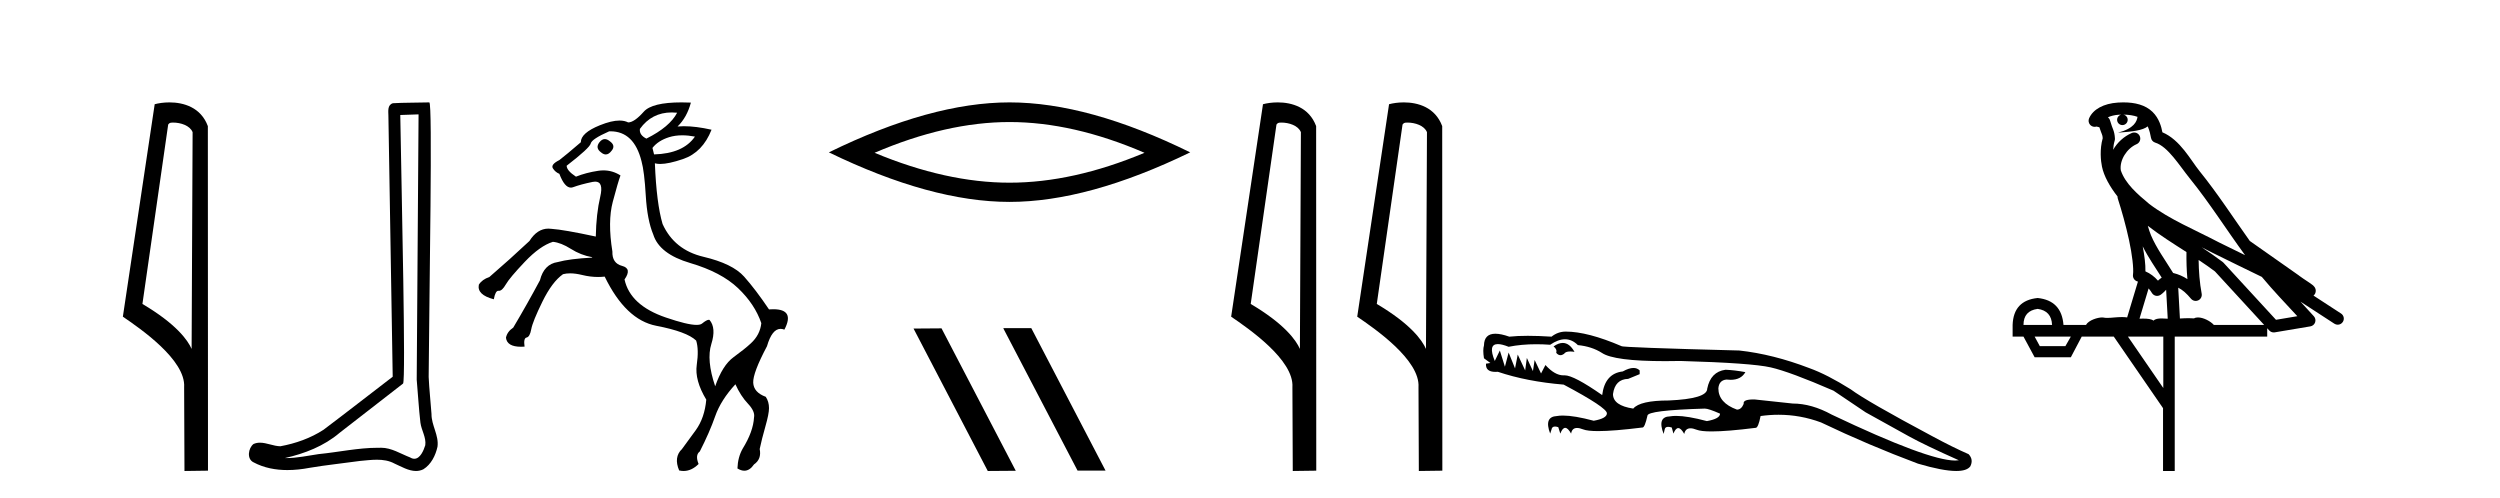 <?xml version='1.0' encoding='UTF-8' standalone='yes'?><svg xmlns='http://www.w3.org/2000/svg' xmlns:xlink='http://www.w3.org/1999/xlink' width='206.0' height='41.0' ><path d='M 14.259 10.1 C 14.884 10.1 15.648 10.34 15.871 10.89 L 15.789 28.751 L 15.789 28.751 C 15.473 28.034 14.531 26.699 11.736 25.046 L 13.858 10.263 C 13.958 10.157 13.955 10.1 14.259 10.1 ZM 15.789 28.751 L 15.789 28.751 C 15.789 28.751 15.789 28.751 15.789 28.751 L 15.789 28.751 L 15.789 28.751 ZM 13.962 8.437 C 13.484 8.437 13.053 8.505 12.747 8.588 L 10.124 26.094 C 11.512 27.044 15.325 29.648 15.173 31.91 L 15.201 38.809 L 17.138 38.783 L 17.127 10.393 C 16.551 8.837 15.12 8.437 13.962 8.437 Z' style='fill:#000000;stroke:none' /><path d='M 34.49 9.424 C 34.44 16.711 34.382 23.997 34.337 31.284 C 34.443 32.464 34.505 33.649 34.642 34.826 C 34.722 35.455 35.132 36.041 35.043 36.685 C 34.909 37.12 34.623 37.802 34.141 37.802 C 34.034 37.802 33.917 37.769 33.79 37.691 C 33.009 37.391 32.264 36.894 31.403 36.894 C 31.355 36.894 31.307 36.895 31.259 36.898 C 31.216 36.898 31.173 36.897 31.131 36.897 C 29.494 36.897 27.884 37.259 26.26 37.418 C 25.372 37.544 24.488 37.747 23.587 37.747 C 23.549 37.747 23.511 37.746 23.473 37.745 C 25.098 37.378 26.703 36.757 27.983 35.665 C 29.726 34.31 31.474 32.963 33.213 31.604 C 33.449 31.314 33.1 16.507 32.983 9.476 C 33.485 9.459 33.988 9.441 34.49 9.424 ZM 35.375 8.437 C 35.375 8.437 35.375 8.437 35.375 8.437 C 34.515 8.465 33.233 8.452 32.376 8.506 C 31.918 8.639 31.997 9.152 32.004 9.52 C 32.123 16.694 32.241 23.868 32.359 31.042 C 30.458 32.496 28.572 33.973 26.66 35.412 C 25.589 36.109 24.351 36.543 23.102 36.772 C 22.543 36.766 21.979 36.477 21.423 36.477 C 21.244 36.477 21.066 36.507 20.89 36.586 C 20.461 36.915 20.313 37.817 20.887 38.093 C 21.751 38.557 22.714 38.733 23.683 38.733 C 24.295 38.733 24.909 38.663 25.503 38.55 C 26.883 38.315 28.277 38.178 29.663 37.982 C 30.119 37.942 30.593 37.881 31.059 37.881 C 31.563 37.881 32.058 37.953 32.514 38.201 C 33.061 38.444 33.665 38.809 34.275 38.809 C 34.479 38.809 34.683 38.768 34.886 38.668 C 35.525 38.27 35.893 37.528 36.049 36.81 C 36.178 35.873 35.545 35.044 35.556 34.114 C 35.484 33.096 35.368 32.08 35.322 31.061 C 35.374 23.698 35.658 8.437 35.375 8.437 Z' style='fill:#000000;stroke:none' /><path d='M 55.354 9.265 Q 55.569 9.265 55.796 9.288 Q 55.196 10.455 53.262 11.422 Q 52.662 11.122 52.728 10.622 Q 53.702 9.265 55.354 9.265 ZM 56.217 11.15 Q 56.706 11.15 57.263 11.255 Q 56.296 12.656 53.895 12.723 L 53.762 12.189 Q 54.229 11.589 55.129 11.305 Q 55.623 11.15 56.217 11.15 ZM 49.836 11.461 Q 49.599 11.461 49.394 11.722 Q 49.027 12.189 49.527 12.556 Q 49.727 12.727 49.915 12.727 Q 50.165 12.727 50.394 12.423 Q 50.761 11.989 50.227 11.622 Q 50.022 11.461 49.836 11.461 ZM 50.297 10.82 Q 52.244 10.82 52.862 13.29 Q 53.095 14.123 53.212 16.124 Q 53.329 18.125 53.829 19.325 Q 54.329 20.926 56.88 21.676 Q 59.431 22.427 60.815 23.744 Q 62.199 25.061 62.732 26.628 Q 62.632 27.595 61.865 28.296 Q 61.365 28.762 60.448 29.429 Q 59.531 30.096 58.931 31.83 Q 58.197 29.663 58.614 28.346 Q 59.031 27.028 58.464 26.361 Q 58.438 26.351 58.406 26.351 Q 58.228 26.351 57.847 26.662 Q 57.713 26.771 57.395 26.771 Q 56.643 26.771 54.862 26.161 Q 51.928 25.161 51.461 23.027 Q 52.095 22.126 51.261 21.91 Q 50.427 21.693 50.461 20.726 Q 50.061 18.258 50.494 16.624 Q 50.928 14.99 51.128 14.457 Q 50.477 14.04 49.725 14.04 Q 49.513 14.04 49.294 14.073 Q 48.293 14.223 47.459 14.557 Q 46.693 14.057 46.693 13.656 Q 48.593 12.189 48.677 11.822 Q 48.76 11.456 50.194 10.822 Q 50.246 10.82 50.297 10.82 ZM 56.156 8.437 Q 53.726 8.437 53.045 9.205 Q 52.261 10.088 51.761 10.088 Q 51.464 9.933 51.047 9.933 Q 50.388 9.933 49.427 10.322 Q 47.86 10.955 47.86 11.722 Q 46.659 12.756 46.092 13.19 Q 45.359 13.556 45.559 13.873 Q 45.759 14.19 46.092 14.323 Q 46.518 15.459 47.04 15.459 Q 47.132 15.459 47.226 15.424 Q 47.86 15.19 48.827 14.99 Q 48.946 14.966 49.046 14.966 Q 49.752 14.966 49.46 16.207 Q 49.127 17.625 49.093 19.492 Q 46.459 18.925 45.459 18.858 Q 45.321 18.838 45.189 18.838 Q 44.267 18.838 43.625 19.859 Q 42.024 21.359 40.323 22.827 Q 39.723 23.027 39.456 23.46 Q 39.29 24.294 40.69 24.661 Q 40.818 23.959 41.067 23.959 Q 41.079 23.959 41.09 23.961 Q 41.106 23.962 41.121 23.962 Q 41.375 23.962 41.674 23.444 Q 41.991 22.893 43.241 21.576 Q 44.492 20.259 45.559 19.926 Q 46.226 19.992 47.043 20.509 Q 47.86 21.026 48.793 21.193 L 48.793 21.226 Q 46.926 21.326 45.959 21.593 Q 44.825 21.76 44.492 23.094 Q 43.458 25.028 42.291 26.995 Q 41.791 27.329 41.691 27.829 Q 41.78 28.573 42.932 28.573 Q 43.071 28.573 43.224 28.562 Q 43.124 27.862 43.391 27.812 Q 43.658 27.762 43.775 27.128 Q 43.891 26.495 44.692 24.861 Q 45.492 23.227 46.392 22.593 Q 46.656 22.524 46.975 22.524 Q 47.422 22.524 47.976 22.66 Q 48.642 22.823 49.282 22.823 Q 49.557 22.823 49.827 22.793 Q 51.561 26.361 54.079 26.845 Q 56.596 27.329 57.363 28.062 Q 57.597 28.796 57.413 30.063 Q 57.23 31.33 58.197 32.931 Q 58.064 34.431 57.33 35.448 Q 56.596 36.466 56.196 36.999 Q 55.496 37.666 55.963 38.766 Q 56.149 38.809 56.328 38.809 Q 56.987 38.809 57.564 38.233 Q 57.263 37.499 57.664 37.199 Q 58.464 35.632 58.931 34.298 Q 59.398 32.964 60.598 31.664 Q 61.032 32.631 61.632 33.264 Q 62.232 33.898 62.132 34.398 Q 62.065 35.565 61.198 36.966 Q 60.798 37.666 60.765 38.6 Q 61.065 38.787 61.332 38.787 Q 61.778 38.787 62.132 38.266 Q 62.766 37.833 62.599 36.999 Q 62.766 36.199 63.066 35.148 Q 63.366 34.098 63.366 33.631 Q 63.366 33.098 63.099 32.697 Q 62.099 32.331 62.065 31.53 Q 62.032 30.73 63.199 28.529 Q 63.612 27.098 64.32 27.098 Q 64.47 27.098 64.633 27.162 Q 65.519 25.481 63.716 25.481 Q 63.552 25.481 63.366 25.494 Q 62.265 23.86 61.315 22.793 Q 60.365 21.726 57.964 21.159 Q 55.563 20.593 54.596 18.458 Q 54.095 16.758 53.962 13.456 L 53.962 13.456 Q 54.149 13.51 54.401 13.51 Q 55.094 13.51 56.28 13.106 Q 57.897 12.556 58.631 10.689 Q 57.347 10.4 56.351 10.4 Q 56.08 10.4 55.83 10.422 Q 56.596 9.688 56.93 8.454 Q 56.523 8.437 56.156 8.437 Z' style='fill:#000000;stroke:none' /><path d='M 83.186 10.056 Q 88.429 10.056 94.307 12.59 Q 88.429 15.053 83.186 15.053 Q 77.977 15.053 72.065 12.59 Q 77.977 10.056 83.186 10.056 ZM 83.186 8.437 Q 76.71 8.437 68.299 12.554 Q 76.71 16.637 83.186 16.637 Q 89.661 16.637 98.072 12.554 Q 89.696 8.437 83.186 8.437 Z' style='fill:#000000;stroke:none' /><path d='M 82.707 27.039 L 82.673 27.056 L 88.789 38.775 L 91.095 38.775 L 84.979 27.039 ZM 77.582 27.056 L 75.276 27.073 L 81.392 38.809 L 83.698 38.792 L 77.582 27.056 Z' style='fill:#000000;stroke:none' /><path d='M 105.582 10.1 C 106.207 10.1 106.971 10.34 107.194 10.89 L 107.112 28.751 L 107.112 28.751 C 106.795 28.034 105.854 26.699 103.059 25.046 L 105.181 10.263 C 105.281 10.157 105.278 10.1 105.582 10.1 ZM 107.112 28.751 L 107.112 28.751 C 107.112 28.751 107.112 28.751 107.112 28.751 L 107.112 28.751 L 107.112 28.751 ZM 105.285 8.437 C 104.807 8.437 104.375 8.505 104.07 8.588 L 101.447 26.094 C 102.834 27.044 106.647 29.648 106.495 31.91 L 106.524 38.809 L 108.46 38.783 L 108.45 10.393 C 107.874 8.837 106.443 8.437 105.285 8.437 Z' style='fill:#000000;stroke:none' /><path d='M 115.97 10.1 C 116.595 10.1 117.359 10.34 117.582 10.89 L 117.5 28.751 L 117.5 28.751 C 117.184 28.034 116.242 26.699 113.447 25.046 L 115.569 10.263 C 115.669 10.157 115.666 10.1 115.97 10.1 ZM 117.5 28.751 L 117.5 28.751 C 117.5 28.751 117.5 28.751 117.5 28.751 L 117.5 28.751 L 117.5 28.751 ZM 115.673 8.437 C 115.195 8.437 114.764 8.505 114.458 8.588 L 111.835 26.094 C 113.223 27.044 117.036 29.648 116.884 31.91 L 116.912 38.809 L 118.849 38.783 L 118.838 10.393 C 118.262 8.837 116.831 8.437 115.673 8.437 Z' style='fill:#000000;stroke:none' /><path d='M 128.77 28.258 Q 128.42 28.258 128.012 28.548 Q 128.318 28.77 128.235 29.076 Q 128.394 29.267 128.58 29.267 Q 128.72 29.267 128.875 29.16 Q 128.994 28.961 129.383 28.961 Q 129.539 28.961 129.738 28.993 Q 129.327 28.258 128.77 28.258 ZM 128.955 27.956 Q 129.536 27.956 130.016 28.436 Q 131.157 28.548 131.992 29.076 Q 132.99 29.758 137.206 29.758 Q 137.808 29.758 138.476 29.744 Q 144.32 29.911 145.907 30.273 Q 147.493 30.635 151.083 32.193 L 153.727 33.974 Q 155.981 35.227 157.289 35.95 Q 158.597 36.674 161.408 37.926 Q 161.274 37.948 161.106 37.948 Q 158.889 37.948 150.944 34.169 Q 149.274 33.251 147.716 33.251 Q 145.851 33.056 144.599 32.917 Q 144.532 32.915 144.47 32.915 Q 143.602 32.915 143.68 33.279 Q 143.486 33.752 143.124 33.752 Q 141.593 33.195 141.593 31.999 Q 141.649 31.331 142.261 31.275 Q 142.439 31.297 142.6 31.297 Q 143.467 31.297 143.819 30.663 Q 142.929 30.496 142.178 30.468 Q 140.953 30.635 140.675 32.026 Q 140.675 32.861 137.502 33 Q 135.137 33 134.58 33.668 Q 132.91 33.418 132.91 32.472 Q 133.077 31.247 134.162 31.219 L 135.109 30.83 L 135.109 30.524 Q 134.905 30.32 134.597 30.32 Q 134.231 30.32 133.717 30.607 Q 132.242 30.774 132.02 32.555 Q 129.685 30.926 128.926 30.926 Q 128.907 30.926 128.889 30.927 Q 128.856 30.929 128.823 30.929 Q 128.115 30.929 127.344 30.078 L 126.982 30.774 L 126.454 29.661 L 126.314 30.579 L 125.813 29.494 L 125.674 30.524 L 125.062 29.216 L 124.839 30.357 L 124.311 29.049 L 124.005 30.217 L 123.587 28.882 L 123.17 29.744 Q 122.593 28.353 123.422 28.353 Q 123.754 28.353 124.311 28.575 Q 125.363 28.365 126.586 28.365 Q 127.142 28.365 127.734 28.408 Q 128.392 27.956 128.955 27.956 ZM 129.014 27.323 Q 128.374 27.323 127.845 27.741 Q 126.76 27.671 125.89 27.671 Q 125.02 27.671 124.366 27.741 Q 123.68 27.499 123.219 27.499 Q 122.298 27.499 122.279 28.464 Q 122.168 28.826 122.279 29.522 L 122.808 29.911 L 122.446 29.967 Q 122.396 30.643 123.225 30.643 Q 123.317 30.643 123.42 30.635 Q 125.813 31.442 128.847 31.692 Q 132.409 33.585 132.409 34.058 Q 132.409 34.475 131.324 34.67 Q 129.718 34.242 128.788 34.242 Q 128.509 34.242 128.29 34.281 Q 127.205 34.336 127.734 35.728 L 127.845 35.394 Q 127.883 35.146 128.13 35.146 Q 128.243 35.146 128.402 35.199 L 128.569 35.728 Q 128.75 35.255 128.972 35.255 Q 129.195 35.255 129.459 35.728 Q 129.533 35.264 129.948 35.264 Q 130.155 35.264 130.447 35.38 Q 130.806 35.522 131.692 35.522 Q 132.966 35.522 135.331 35.227 Q 135.337 35.228 135.342 35.228 Q 135.532 35.228 135.749 34.253 Q 135.749 33.807 140.48 33.668 Q 140.786 33.668 141.732 34.086 Q 141.732 34.503 140.647 34.698 Q 139.041 34.27 138.111 34.27 Q 137.832 34.27 137.613 34.308 Q 136.528 34.336 137.085 35.756 L 137.168 35.394 Q 137.205 35.171 137.453 35.171 Q 137.576 35.171 137.753 35.227 L 137.892 35.728 Q 138.07 35.275 138.289 35.275 Q 138.514 35.275 138.782 35.756 Q 138.875 35.292 139.296 35.292 Q 139.506 35.292 139.798 35.408 Q 140.157 35.55 141.038 35.55 Q 142.306 35.55 144.654 35.255 Q 144.66 35.255 144.666 35.255 Q 144.882 35.255 145.072 34.281 Q 145.82 34.176 146.551 34.176 Q 148.351 34.176 150.053 34.809 Q 153.95 36.674 158.041 38.205 Q 160.087 38.809 161.192 38.809 Q 162.071 38.809 162.354 38.427 Q 162.633 37.871 162.215 37.425 Q 160.935 36.869 159.182 35.923 Q 153.81 33.056 152.502 32.082 Q 150.554 30.858 149.079 30.329 Q 146.102 29.188 143.319 28.882 Q 133.606 28.631 133.606 28.52 Q 130.823 27.323 129.014 27.323 Z' style='fill:#000000;stroke:none' /><path d='M 174.964 9.444 C 175.417 9.448 175.816 9.513 176.131 9.628 C 176.079 10.005 175.847 10.588 174.524 10.932 C 175.755 10.843 176.559 10.742 176.974 10.414 C 177.124 10.752 177.205 11.134 177.241 11.353 C 177.272 11.541 177.407 11.696 177.589 11.752 C 178.643 12.075 179.57 13.629 180.459 14.728 C 182.061 16.707 183.447 18.912 184.993 21.026 C 184.28 20.676 183.567 20.326 182.85 19.976 C 180.856 18.928 178.81 18.102 177.102 16.81 C 176.109 15.983 175.125 15.129 174.755 14.04 C 174.628 13.201 175.256 12.229 176.05 11.883 C 176.267 11.792 176.392 11.563 176.351 11.332 C 176.31 11.1 176.113 10.928 175.878 10.918 C 175.871 10.918 175.864 10.918 175.856 10.918 C 175.785 10.918 175.714 10.933 175.649 10.963 C 175.013 11.24 174.469 11.735 174.124 12.342 C 174.14 12.085 174.177 11.822 174.25 11.585 C 174.267 11.529 174.274 11.47 174.271 11.411 C 174.254 11.099 174.201 10.882 174.133 10.698 C 174.064 10.514 173.99 10.35 173.867 9.924 C 173.837 9.821 173.775 9.73 173.69 9.665 C 173.926 9.561 174.223 9.477 174.58 9.454 C 174.652 9.449 174.721 9.449 174.791 9.447 L 174.791 9.447 C 174.596 9.49 174.45 9.664 174.45 9.872 C 174.45 10.112 174.645 10.307 174.886 10.307 C 175.126 10.307 175.322 10.112 175.322 9.872 C 175.322 9.658 175.167 9.481 174.964 9.444 ZM 176.978 18.609 C 177.999 19.396 179.092 20.083 180.164 20.769 C 180.155 21.509 180.174 22.253 180.243 22.999 C 179.894 22.771 179.51 22.6 179.066 22.492 C 178.406 21.42 177.682 20.432 177.24 19.384 C 177.148 19.167 177.062 18.896 176.978 18.609 ZM 176.558 20.299 C 177.019 21.223 177.606 22.054 178.125 22.877 C 178.025 22.944 177.935 23.014 177.864 23.082 C 177.845 23.099 177.835 23.111 177.818 23.128 C 177.533 22.8 177.185 22.534 176.783 22.361 C 176.798 21.773 176.703 21.065 176.558 20.299 ZM 181.419 20.376 L 181.419 20.376 C 181.748 20.539 182.075 20.703 182.397 20.872 C 182.401 20.874 182.406 20.876 182.41 20.878 C 183.727 21.52 185.042 22.18 186.374 22.816 C 187.313 23.947 188.326 24.996 189.301 26.055 C 188.714 26.154 188.127 26.252 187.541 26.351 C 186.099 24.783 184.658 23.216 183.216 21.648 C 183.196 21.626 183.174 21.606 183.15 21.588 C 182.587 21.162 182.005 20.763 181.419 20.376 ZM 177.045 23.766 C 177.143 23.877 177.234 24.001 177.318 24.141 C 177.39 24.261 177.51 24.345 177.648 24.373 C 177.681 24.38 177.715 24.383 177.748 24.383 C 177.853 24.383 177.956 24.35 178.042 24.288 C 178.253 24.135 178.381 23.989 178.49 23.876 L 178.621 26.261 C 178.452 26.25 178.281 26.239 178.121 26.239 C 177.84 26.239 177.592 26.275 177.45 26.42 C 177.281 26.29 176.976 26.253 176.599 26.253 C 176.502 26.253 176.4 26.256 176.294 26.26 L 177.045 23.766 ZM 167.902 25.452 C 168.664 25.556 169.06 25.997 169.09 26.774 L 166.736 26.774 C 166.736 25.997 167.125 25.556 167.902 25.452 ZM 181.166 21.42 L 181.166 21.42 C 181.628 21.727 182.08 22.039 182.512 22.365 C 183.864 23.835 185.215 25.304 186.566 26.774 L 182.422 26.774 C 182.133 26.454 181.547 26.157 181.112 26.157 C 180.989 26.157 180.877 26.181 180.789 26.235 C 180.651 26.223 180.506 26.218 180.356 26.218 C 180.121 26.218 179.875 26.23 179.625 26.245 L 179.486 23.705 L 179.486 23.705 C 179.864 23.898 180.173 24.18 180.541 24.618 C 180.639 24.734 180.78 24.796 180.925 24.796 C 180.997 24.796 181.07 24.78 181.139 24.748 C 181.345 24.651 181.459 24.427 181.418 24.203 C 181.248 23.286 181.179 22.359 181.166 21.42 ZM 170.636 27.738 L 170.188 28.522 L 168.081 28.522 L 167.655 27.738 ZM 178.256 27.738 L 178.256 31.974 L 175.343 27.738 ZM 174.976 8.437 C 174.96 8.437 174.943 8.437 174.927 8.437 C 174.791 8.438 174.654 8.443 174.516 8.452 L 174.516 8.452 C 173.345 8.528 172.466 9.003 172.141 9.749 C 172.065 9.923 172.094 10.125 172.216 10.271 C 172.312 10.387 172.454 10.451 172.601 10.451 C 172.639 10.451 172.678 10.447 172.716 10.438 C 172.746 10.431 172.752 10.427 172.757 10.427 C 172.764 10.427 172.77 10.432 172.808 10.441 C 172.845 10.449 172.907 10.467 172.99 10.489 C 173.082 10.772 173.152 10.942 173.192 11.049 C 173.238 11.17 173.252 11.213 173.264 11.386 C 173.003 12.318 173.105 13.254 173.202 13.729 C 173.363 14.516 173.85 15.378 174.486 16.194 C 174.484 16.255 174.49 16.316 174.51 16.375 C 174.818 17.319 175.178 18.6 175.435 19.795 C 175.692 20.99 175.828 22.136 175.759 22.638 C 175.723 22.892 175.886 23.132 176.135 23.194 C 176.146 23.197 176.156 23.201 176.166 23.203 L 175.277 26.155 C 175.133 26.133 174.986 26.126 174.84 26.126 C 174.408 26.126 173.981 26.195 173.638 26.195 C 173.525 26.195 173.421 26.187 173.329 26.167 C 173.298 26.16 173.259 26.157 173.214 26.157 C 172.856 26.157 172.106 26.375 171.886 26.774 L 170.031 26.774 C 169.926 25.429 169.217 24.69 167.902 24.555 C 166.572 24.69 165.885 25.429 165.84 26.774 L 165.84 27.738 L 166.736 27.738 L 167.655 29.441 L 170.636 29.441 L 171.533 27.738 L 174.177 27.738 L 178.234 33.632 L 178.234 38.809 L 179.198 38.809 L 179.198 27.738 L 186.818 27.738 L 186.818 27.048 C 186.874 27.109 186.93 27.17 186.986 27.23 C 187.082 27.335 187.216 27.392 187.355 27.392 C 187.383 27.392 187.41 27.39 187.438 27.386 C 188.417 27.221 189.395 27.057 190.374 26.893 C 190.555 26.863 190.704 26.737 190.765 26.564 C 190.826 26.392 190.788 26.2 190.666 26.064 C 190.3 25.655 189.93 25.253 189.559 24.854 L 189.559 24.854 L 192.354 26.674 C 192.438 26.729 192.533 26.756 192.627 26.756 C 192.791 26.756 192.952 26.675 193.048 26.527 C 193.2 26.295 193.134 25.984 192.901 25.833 L 190.632 24.356 C 190.68 24.317 190.726 24.268 190.761 24.202 C 190.842 24.047 190.821 23.886 190.794 23.803 C 190.767 23.72 190.737 23.679 190.714 23.647 C 190.62 23.519 190.572 23.498 190.505 23.446 C 190.439 23.395 190.365 23.343 190.284 23.288 C 190.123 23.178 189.937 23.056 189.777 22.949 C 189.617 22.842 189.466 22.73 189.461 22.726 C 189.446 22.711 189.429 22.698 189.412 22.686 C 188.074 21.745 186.736 20.805 185.398 19.865 C 185.394 19.862 185.389 19.86 185.385 19.857 C 184.026 17.95 182.739 15.95 181.239 14.096 C 180.509 13.194 179.657 11.524 178.181 10.901 C 178.1 10.459 177.917 9.754 177.366 9.217 C 176.77 8.638 175.908 8.437 174.976 8.437 Z' style='fill:#000000;stroke:none' /></svg>